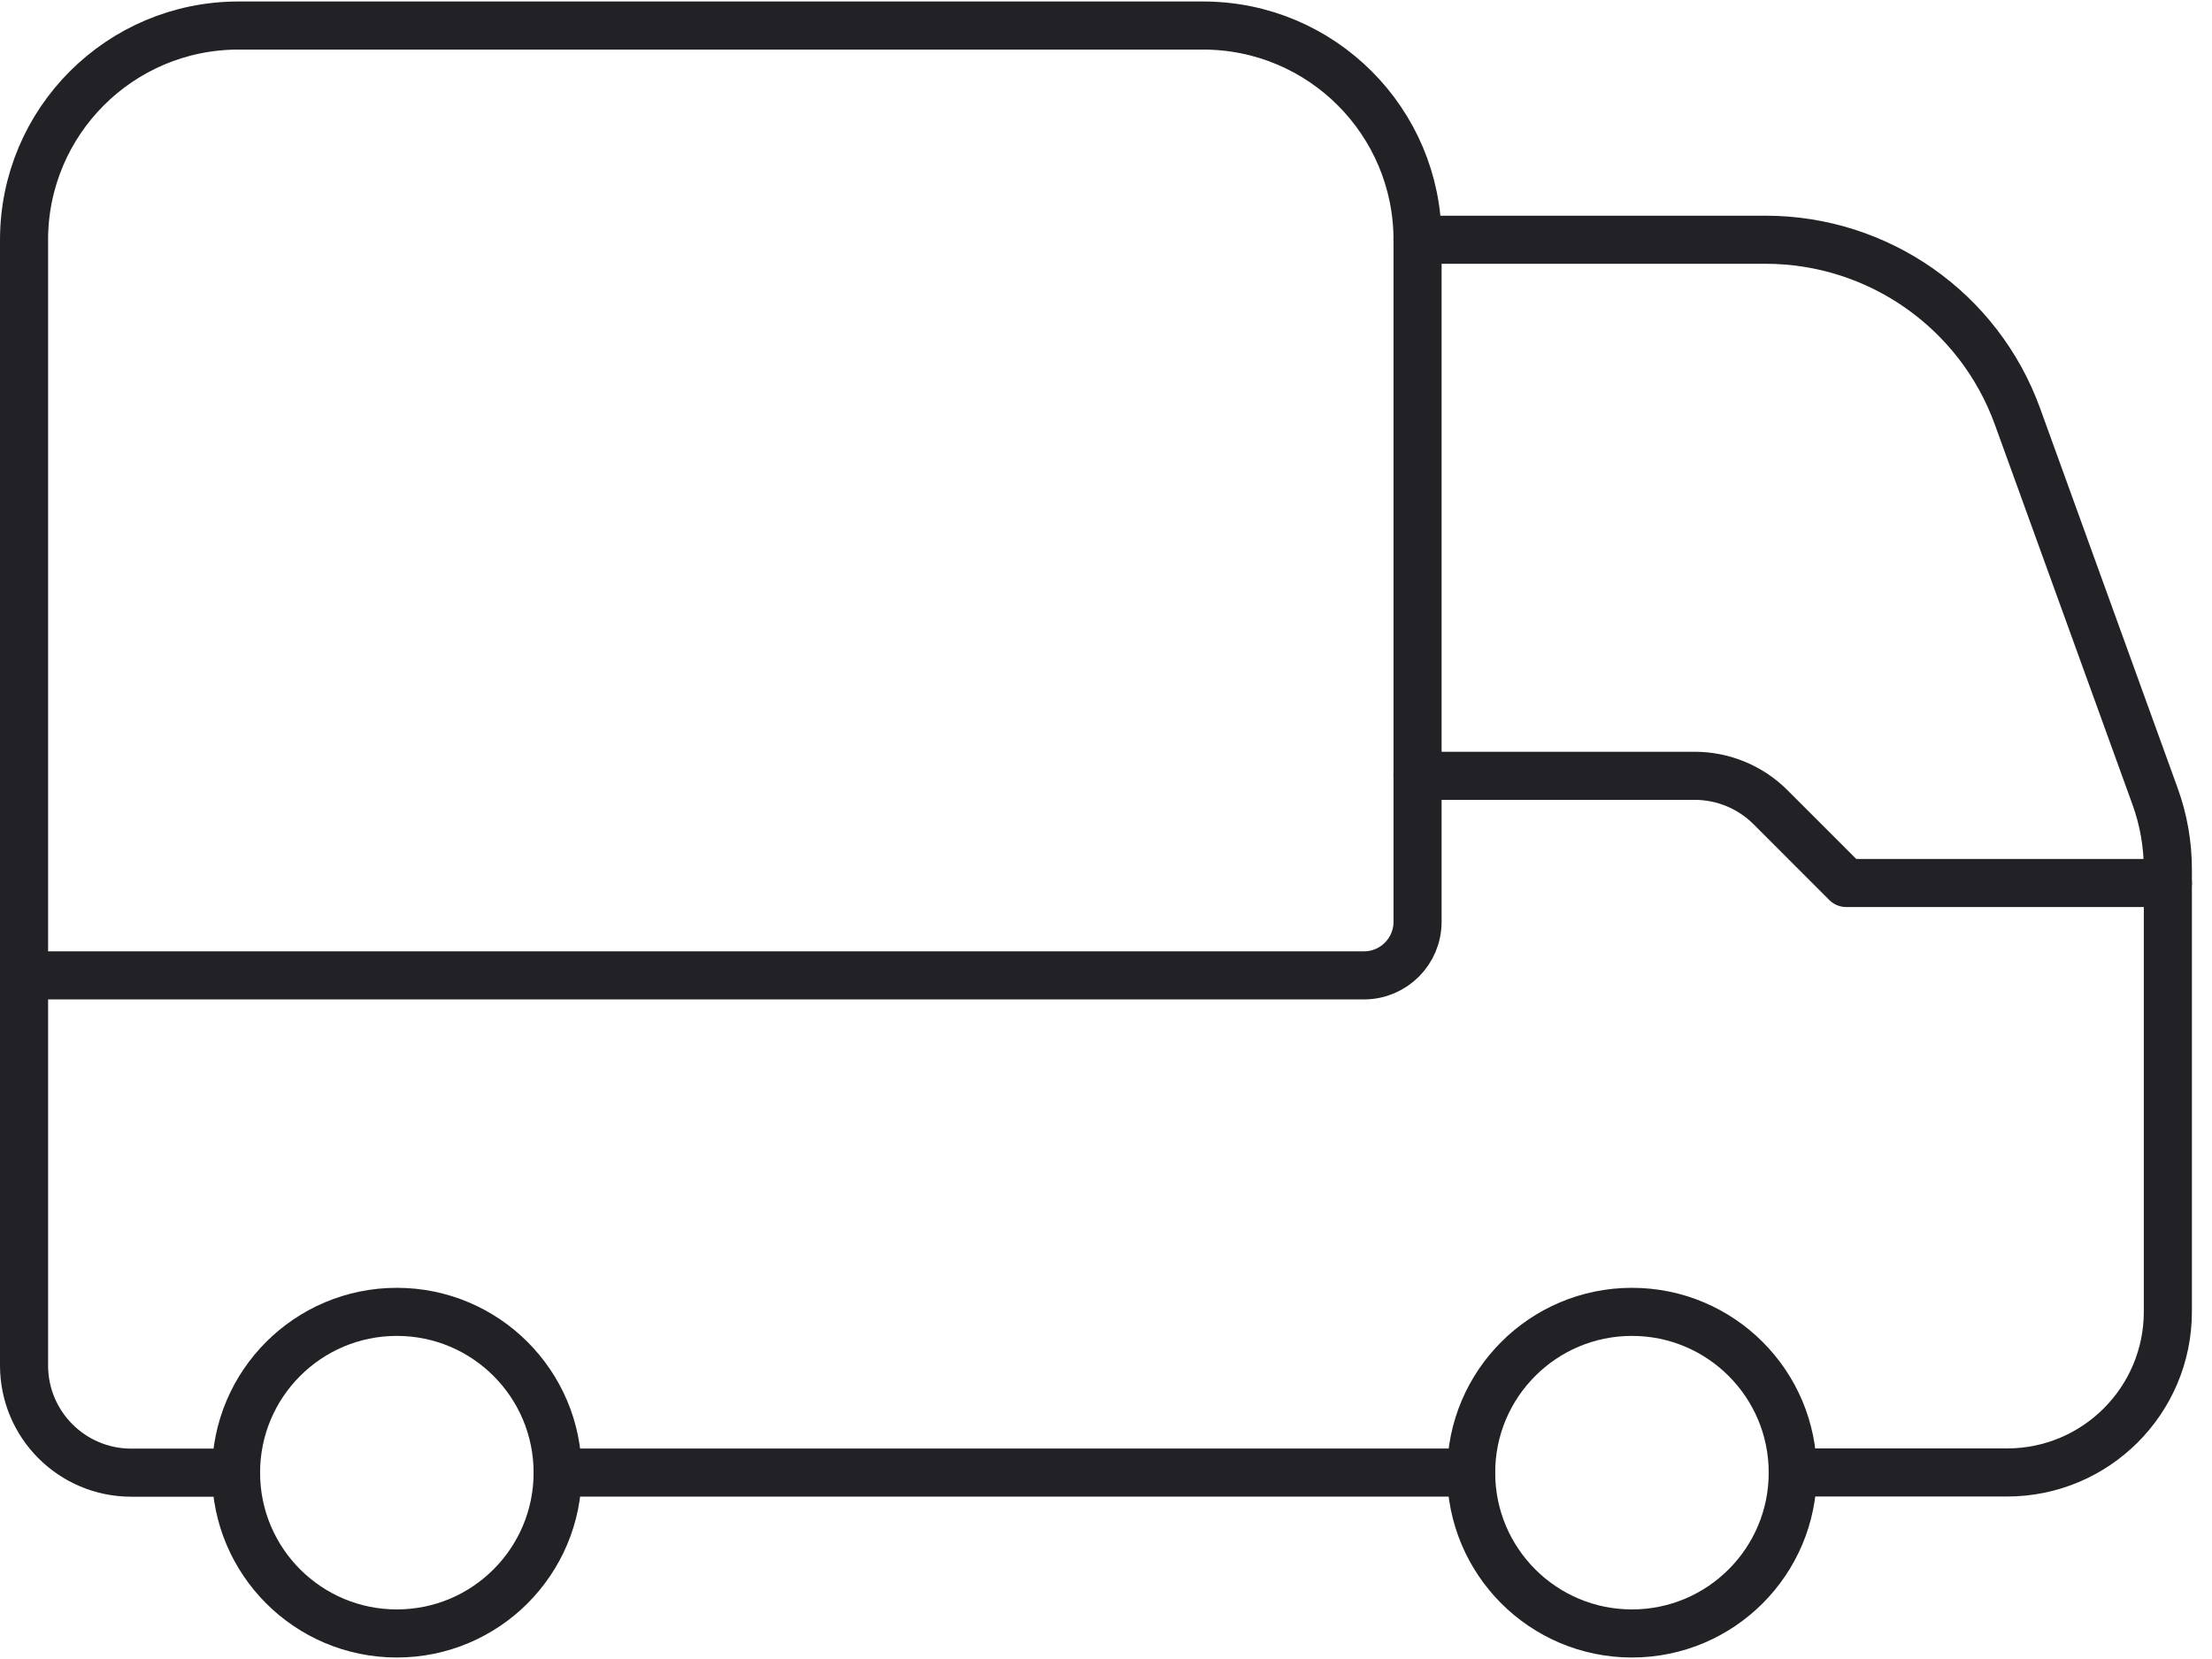 <svg width="92" height="69" viewBox="0 0 92 69" fill="none" xmlns="http://www.w3.org/2000/svg">
<path d="M23.192 61.246H61.185" stroke="#222226" stroke-width="2" stroke-linecap="round" stroke-linejoin="round"/>
<circle cx="67.875" cy="61.25" r="6.688" stroke="#222226" stroke-width="2" stroke-linecap="round" stroke-linejoin="round"/>
<circle cx="16.505" cy="61.25" r="6.688" stroke="#222226" stroke-width="2" stroke-linecap="round" stroke-linejoin="round"/>
<path d="M1 40.567H56.729C57.96 40.567 58.958 39.569 58.958 38.338V9.979C58.958 5.055 54.966 1.062 50.042 1.062H9.917C4.992 1.062 1 5.055 1 9.979V56.792C1 59.254 2.996 61.25 5.458 61.25H9.82" stroke="#222226" stroke-width="2" stroke-linecap="round" stroke-linejoin="round"/>
<path d="M58.956 9.971H73.43C78.122 9.971 82.312 12.909 83.91 17.321L89.631 33.117C89.984 34.09 90.164 35.118 90.164 36.154V54.554C90.164 58.247 87.17 61.242 83.477 61.242H74.56" stroke="#222226" stroke-width="2" stroke-linecap="round" stroke-linejoin="round"/>
<path d="M90.164 36.725H76.789L73.637 33.572C72.8 32.736 71.666 32.267 70.484 32.267H58.956" stroke="#222226" stroke-width="2" stroke-linecap="round" stroke-linejoin="round"/>
</svg>
